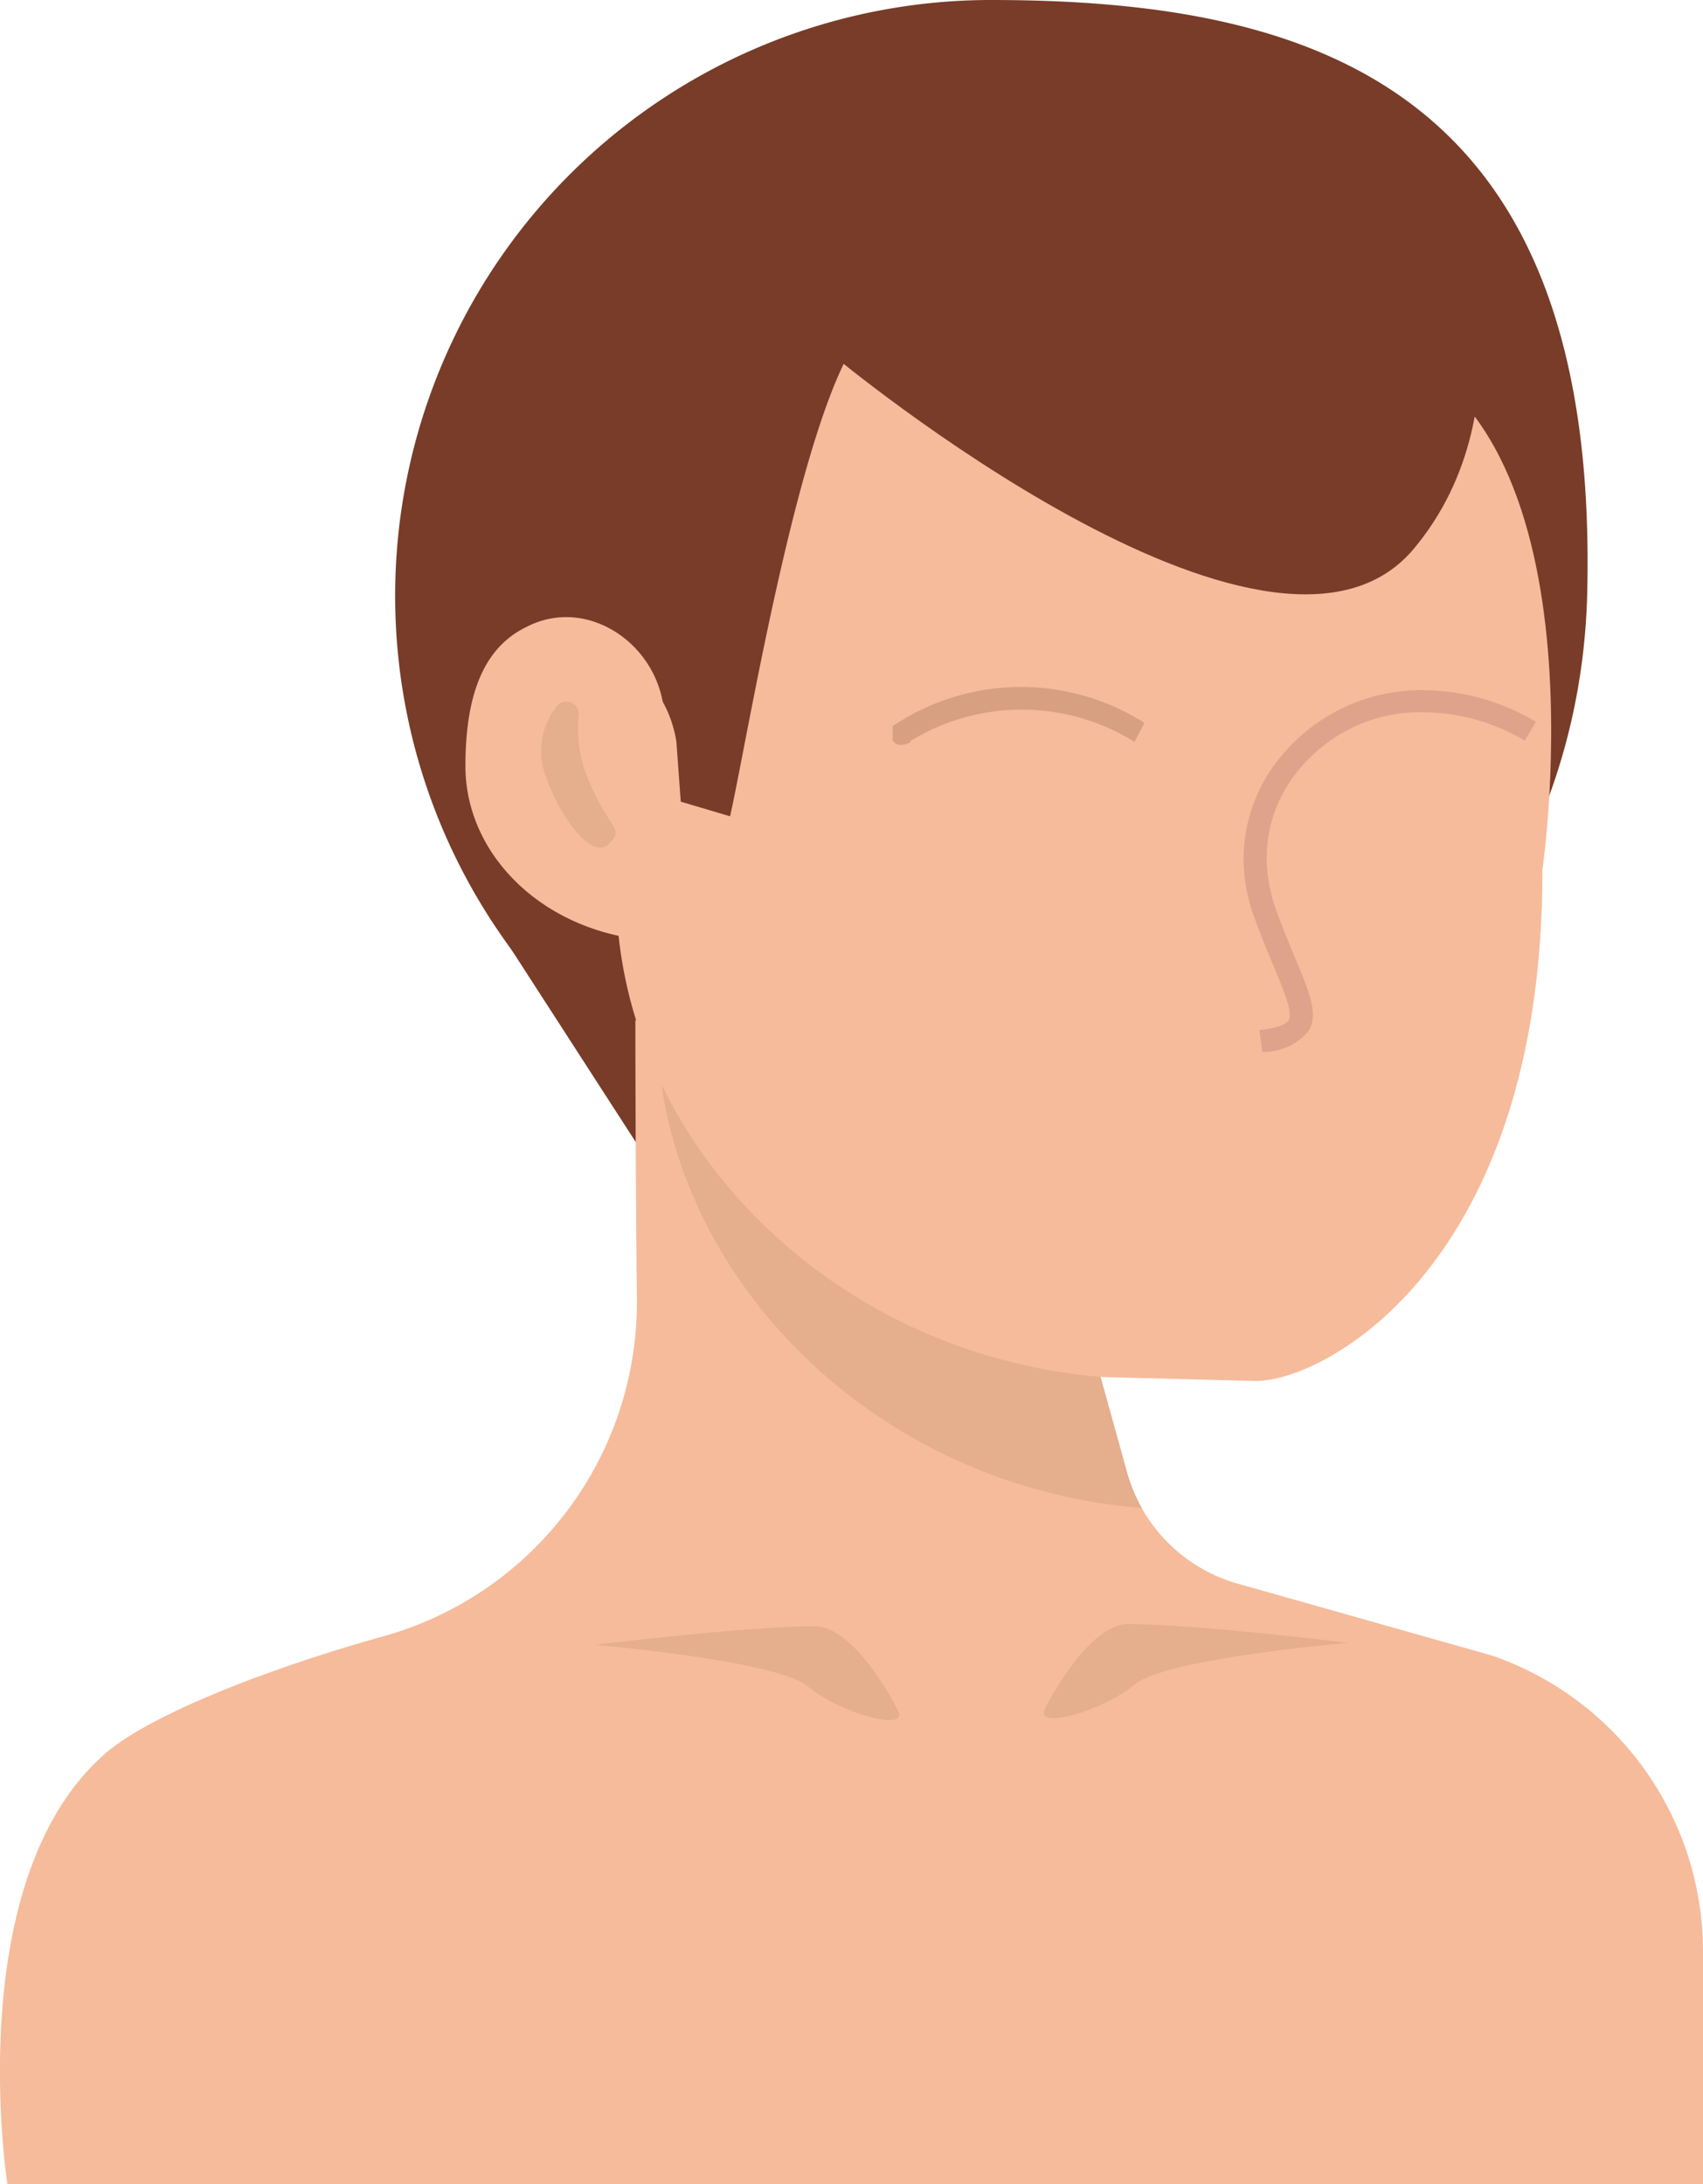 <svg xmlns="http://www.w3.org/2000/svg" viewBox="0 0 78.05 100.1"><defs><style>.cls-1{fill:#783c28;}.cls-2{fill:#f6bb9b;}.cls-3{fill:#e5ae8d;}.cls-4{fill:#d7a081;}.cls-5{fill:#dfa38b;}</style></defs><title>hom-03</title><g id="Capa_2" data-name="Capa 2"><g id="OBJECTS"><path class="cls-1" d="M18.11,27.31A27.31,27.31,0,0,0,45.42,54.62c15.09,0,26.91-12.23,27.32-27.31C73.35,4.2,60.51,0,45.42,0A27.31,27.31,0,0,0,18.11,27.31Z"/><path class="cls-1" d="M21.65,40.75l7.5,11.61c1.2,2.94,11.08,4.49,11.08,4.49Z"/><path class="cls-2" d="M68.37,75.87,56.88,72.62a7.34,7.34,0,0,1-5.23-5.15l-2.22-8L29.12,46.75s0,6.46.07,12.87A15.9,15.9,0,0,1,17.54,75c-5.35,1.49-10.69,3.61-12.7,5.35C-1.85,86.16.34,100.1.34,100.1H78.05V89.44A14.35,14.35,0,0,0,68.37,75.87Z"/><path class="cls-3" d="M41.16,78.4s-1.9-3.85-3.82-3.87c-3.1,0-10.07.85-10.07.85s8.37.72,9.76,1.91S41.67,79.41,41.16,78.4Z"/><path class="cls-3" d="M47.89,78.31s1.9-3.85,3.81-3.88c3.08,0,10.08.86,10.08.86S53.41,76,52,77.2,47.38,79.32,47.89,78.31Z"/><path class="cls-3" d="M52.33,69.11a7.18,7.18,0,0,1-.68-1.64l-2.22-8L30.11,47.36C30.41,58.42,40,68.13,52.33,69.11Z"/><path class="cls-2" d="M57.54,63.29l-7-.18c-12.65-1-22.43-11.14-22.3-22.53,0,0-.91-14.82,2-19.25,5.09-7.68,24.42-7.51,32-5.78,11.65,2.65,8.45,24.31,8.45,24.31C70.72,57.87,60.78,63.3,57.54,63.29Z"/><path class="cls-1" d="M32.16,10.75C39.41,8.49,66,9.34,66,9.34s-14.12-.47-25.72,5.23c-3.17,1.56-5.95,19-6.82,22.84l-2.26-.67L31,34a5.52,5.52,0,0,0-5.75-4.68h0S24.92,13,32.16,10.75Z"/><path class="cls-4" d="M41.28,34.14a.47.47,0,0,1-.37-.19l0-.67a10.54,10.54,0,0,1,11.54-.15L52,34a9.79,9.79,0,0,0-10.26-.05l0,.06A.94.94,0,0,1,41.28,34.14Z"/><path class="cls-5" d="M57.85,48.21l-.13-1c1-.12,1.26-.32,1.34-.46.2-.33-.19-1.26-.67-2.43-.28-.67-.61-1.45-.94-2.38a7,7,0,0,1-.31-1.13,7.32,7.32,0,0,1,1.6-6.18,8.31,8.31,0,0,1,6.4-3,10.16,10.16,0,0,1,5.25,1.45l-.51.86a9.28,9.28,0,0,0-4.75-1.3h0a7.17,7.17,0,0,0-5.56,2.59,6.29,6.29,0,0,0-1.39,5.35,6.74,6.74,0,0,0,.26,1c.33.91.65,1.68.92,2.34.67,1.59,1.07,2.56.62,3.32A2.68,2.68,0,0,1,57.85,48.21Z"/><path class="cls-1" d="M38.2,16.3s20,16.63,26.57,8.88c5.42-6.42,2.72-16.5-.84-19.18C60.69,3.57,38.2,16.3,38.2,16.3Z"/><path class="cls-2" d="M21.33,35.11c0,4.15,3.69,7.71,8.66,8l.45-9.92c.15-3.34-3.32-6-6.31-4.46C22.42,29.56,21.33,31.39,21.33,35.11Z"/><path class="cls-3" d="M26.52,32.76a.56.56,0,0,0-1-.39,3.29,3.29,0,0,0-.51,3.2c.67,1.93,2.13,3.86,2.89,3.11s0-.61-1-3.11A6,6,0,0,1,26.52,32.76Z"/></g></g></svg>